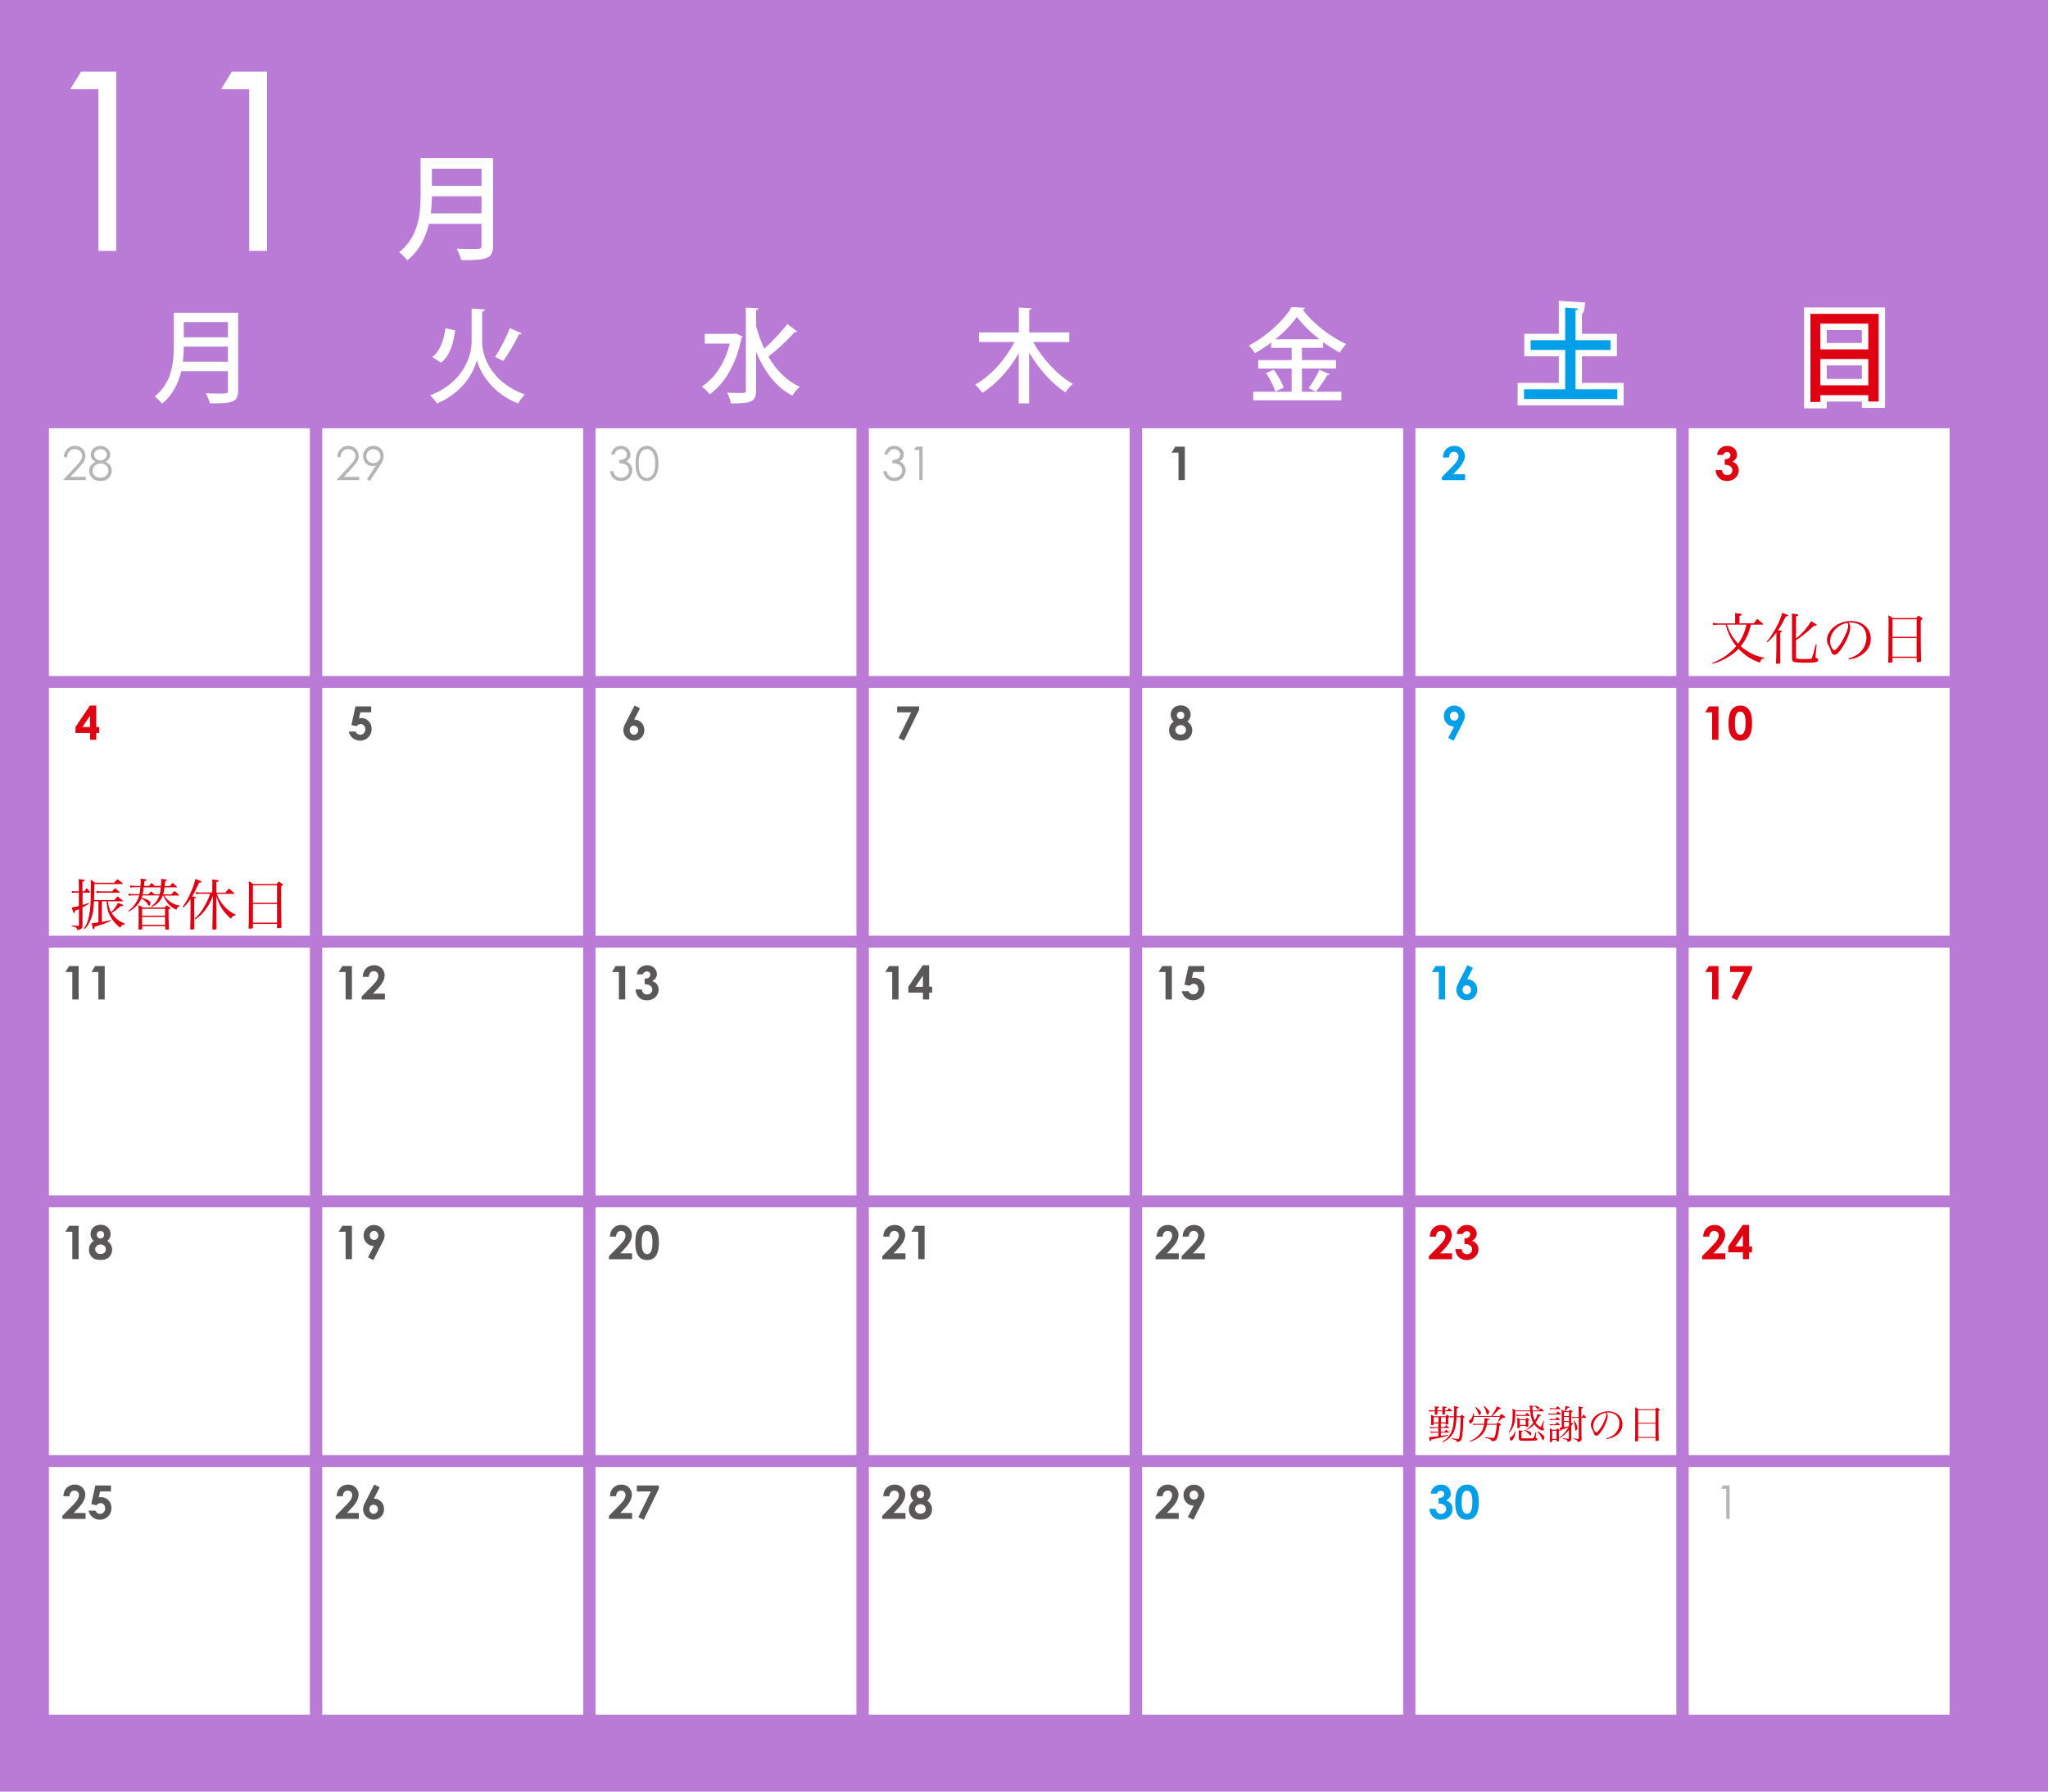 <?xml version="1.0" encoding="UTF-8"?>
<svg xmlns="http://www.w3.org/2000/svg" viewBox="0 0 320 280">
  <defs>
    <style>
      .cls-1, .cls-2 {
        stroke: #fff;
        stroke-miterlimit: 10;
        stroke-width: 2px;
      }

      .cls-1, .cls-3 {
        fill: #009fe8;
      }

      .cls-4 {
        fill: #b4b4b5;
      }

      .cls-4, .cls-5, .cls-6, .cls-3, .cls-7, .cls-8 {
        stroke-width: 0px;
      }

      .cls-5, .cls-2 {
        fill: #df0011;
      }

      .cls-6 {
        fill: #b97bd5;
      }

      .cls-7 {
        fill: #595757;
      }

      .cls-8 {
        fill: #fff;
      }
    </style>
  </defs>
  <g id="_背景" data-name="背景">
    <rect class="cls-6" width="320" height="280"/>
  </g>
  <g id="_202411" data-name="202411">
    <rect class="cls-8" x="7.64" y="229.27" width="40.78" height="38.72"/>
    <rect class="cls-8" x="50.35" y="229.27" width="40.78" height="38.72"/>
    <rect class="cls-8" x="263.86" y="66.93" width="40.77" height="38.72"/>
    <rect class="cls-8" x="263.86" y="107.51" width="40.77" height="38.73"/>
    <rect class="cls-8" x="263.86" y="148.1" width="40.77" height="38.72"/>
    <rect class="cls-8" x="263.86" y="188.69" width="40.77" height="38.72"/>
    <rect class="cls-8" x="263.86" y="229.27" width="40.77" height="38.72"/>
    <rect class="cls-8" x="221.16" y="66.93" width="40.77" height="38.72"/>
    <rect class="cls-8" x="221.16" y="107.51" width="40.77" height="38.73"/>
    <rect class="cls-8" x="221.16" y="148.1" width="40.77" height="38.72"/>
    <rect class="cls-8" x="221.16" y="188.69" width="40.77" height="38.72"/>
    <rect class="cls-8" x="221.16" y="229.27" width="40.77" height="38.72"/>
    <rect class="cls-8" x="178.46" y="66.93" width="40.78" height="38.72"/>
    <rect class="cls-8" x="178.46" y="107.51" width="40.78" height="38.73"/>
    <rect class="cls-8" x="178.46" y="148.1" width="40.78" height="38.72"/>
    <rect class="cls-8" x="178.46" y="188.69" width="40.78" height="38.72"/>
    <rect class="cls-8" x="178.46" y="229.27" width="40.78" height="38.72"/>
    <rect class="cls-8" x="135.75" y="66.93" width="40.77" height="38.72"/>
    <rect class="cls-8" x="135.75" y="107.51" width="40.77" height="38.73"/>
    <rect class="cls-8" x="135.75" y="148.1" width="40.77" height="38.72"/>
    <rect class="cls-8" x="135.75" y="188.69" width="40.77" height="38.72"/>
    <rect class="cls-8" x="135.75" y="229.27" width="40.77" height="38.72"/>
    <rect class="cls-8" x="93.05" y="66.93" width="40.77" height="38.72"/>
    <rect class="cls-8" x="50.35" y="66.93" width="40.77" height="38.72"/>
    <rect class="cls-8" x="7.64" y="66.93" width="40.78" height="38.72"/>
    <rect class="cls-8" x="93.05" y="107.51" width="40.77" height="38.73"/>
    <rect class="cls-8" x="93.05" y="148.1" width="40.77" height="38.72"/>
    <rect class="cls-8" x="93.05" y="188.69" width="40.77" height="38.72"/>
    <rect class="cls-8" x="93.05" y="229.27" width="40.77" height="38.72"/>
    <rect class="cls-8" x="50.35" y="107.51" width="40.77" height="38.73"/>
    <rect class="cls-8" x="50.35" y="148.1" width="40.77" height="38.72"/>
    <rect class="cls-8" x="50.35" y="188.69" width="40.77" height="38.72"/>
    <rect class="cls-8" x="7.64" y="107.51" width="40.78" height="38.73"/>
    <rect class="cls-8" x="7.64" y="148.1" width="40.78" height="38.72"/>
    <rect class="cls-8" x="7.64" y="188.69" width="40.78" height="38.72"/>
    <g>
      <path class="cls-4" d="M10.48,71.45h-.5c.01-.51.19-.94.52-1.27.33-.33.74-.5,1.22-.5s.87.16,1.17.47c.3.31.45.68.45,1.1,0,.3-.07.57-.21.83-.14.26-.42.61-.83,1.05l-1.3,1.4h2.41v.5h-3.55l2-2.16c.4-.43.67-.75.79-.96.12-.21.18-.43.18-.66,0-.29-.11-.55-.33-.76-.22-.21-.49-.32-.8-.32-.33,0-.61.11-.83.33-.22.22-.35.54-.38.94Z"/>
      <path class="cls-4" d="M16.47,72.17c.35.17.61.37.76.6.15.22.23.48.23.77,0,.4-.13.76-.39,1.07-.32.38-.78.56-1.38.56s-1.02-.16-1.31-.5c-.3-.33-.45-.69-.45-1.09,0-.29.08-.55.23-.79.16-.23.42-.44.78-.62-.26-.13-.45-.3-.58-.49-.13-.2-.19-.41-.19-.63s.07-.45.2-.66c.14-.22.32-.39.56-.51.24-.12.5-.19.78-.19s.52.06.76.19c.23.13.41.3.54.51.13.21.2.44.2.68s-.06.45-.19.63c-.12.18-.31.34-.56.48ZM15.71,72.43c-.36,0-.66.12-.9.35-.24.23-.36.5-.36.81,0,.19.05.37.16.54s.25.3.44.39c.19.09.4.14.65.14.38,0,.68-.11.91-.34s.34-.49.34-.79-.12-.55-.36-.78c-.24-.23-.52-.34-.86-.34ZM15.69,70.19c-.29,0-.52.08-.71.25-.19.17-.28.37-.28.61s.1.44.3.63c.2.19.44.28.71.28.17,0,.34-.04.49-.13.15-.08.27-.2.36-.35.09-.15.13-.3.13-.45,0-.21-.09-.4-.26-.58-.17-.18-.42-.27-.74-.27Z"/>
    </g>
    <g>
      <path class="cls-4" d="M53.19,71.45h-.5c.01-.51.19-.94.52-1.27.33-.33.74-.5,1.22-.5s.87.16,1.17.47c.3.31.45.68.45,1.1,0,.3-.07.57-.21.83-.14.26-.42.61-.83,1.05l-1.3,1.4h2.41v.5h-3.55l2-2.16c.4-.43.67-.75.79-.96.12-.21.18-.43.18-.66,0-.29-.11-.55-.33-.76-.22-.21-.49-.32-.8-.32-.33,0-.61.11-.83.33-.22.22-.35.54-.38.94Z"/>
      <path class="cls-4" d="M57.77,75.17l-.43-.28,1.41-2.14c-.19.06-.37.09-.53.09-.42,0-.77-.15-1.06-.45-.29-.3-.43-.67-.43-1.11,0-.3.07-.57.21-.81.14-.24.34-.43.59-.58.26-.14.53-.22.83-.22s.56.07.8.21c.25.14.44.33.58.59.14.25.21.52.21.8,0,.22-.04.44-.13.68-.09.24-.24.52-.46.85l-1.58,2.36ZM58.34,72.39c.31,0,.57-.11.78-.32.21-.21.32-.47.32-.78s-.11-.56-.32-.78c-.21-.21-.47-.32-.78-.32s-.56.11-.78.32c-.21.21-.32.47-.32.78s.11.56.32.78c.21.21.47.32.78.32Z"/>
    </g>
    <g>
      <path class="cls-4" d="M96.01,71.02h-.53c.1-.43.28-.76.56-.99.27-.23.6-.35.97-.35.27,0,.53.06.76.19.24.12.42.29.55.5.13.21.19.43.19.66,0,.45-.22.81-.67,1.07.25.1.46.25.62.45.23.28.34.59.34.93,0,.3-.08.58-.23.85-.16.27-.37.48-.64.62-.27.15-.57.22-.91.22-.45,0-.82-.13-1.13-.39-.3-.26-.5-.64-.59-1.14h.51c.09.34.22.58.39.73.22.19.49.29.82.29.38,0,.68-.11.91-.34.23-.23.34-.49.34-.8,0-.2-.06-.39-.17-.57-.11-.18-.27-.31-.46-.4-.19-.09-.49-.15-.9-.17v-.48c.24,0,.46-.04.65-.13.2-.08.34-.19.43-.32.09-.13.13-.27.13-.43,0-.23-.09-.42-.27-.59-.18-.17-.41-.25-.69-.25-.22,0-.42.06-.58.19-.16.13-.3.34-.42.64Z"/>
      <path class="cls-4" d="M99.31,72.43c0-.69.07-1.22.22-1.6.15-.38.36-.66.63-.86.27-.19.57-.29.91-.29s.65.1.92.29.49.49.65.88c.16.39.24.91.24,1.57s-.08,1.18-.24,1.57c-.16.39-.37.68-.65.88-.28.2-.58.3-.92.3s-.63-.1-.9-.29c-.27-.19-.48-.48-.63-.86-.15-.38-.23-.91-.23-1.6ZM99.8,72.44c0,.59.05,1.04.16,1.34.1.3.26.53.47.69.21.16.42.23.65.23s.45-.08.65-.23c.2-.15.35-.38.46-.69.13-.37.19-.82.19-1.34s-.06-.96-.17-1.29c-.12-.33-.28-.58-.48-.74s-.42-.23-.65-.23-.45.08-.65.23c-.2.16-.36.38-.47.69-.11.3-.16.75-.16,1.34Z"/>
    </g>
    <g>
      <path class="cls-4" d="M138.71,71.02h-.53c.1-.43.28-.76.56-.99.27-.23.6-.35.97-.35.27,0,.53.06.76.19.24.12.42.29.55.5.13.21.19.43.19.66,0,.45-.22.81-.67,1.07.25.1.46.25.62.45.23.28.34.59.34.93,0,.3-.08.58-.23.85-.16.27-.37.48-.64.62-.27.15-.57.22-.91.22-.45,0-.82-.13-1.13-.39-.3-.26-.5-.64-.59-1.14h.51c.09.34.22.58.39.73.22.19.49.29.82.29.38,0,.68-.11.91-.34.23-.23.34-.49.34-.8,0-.2-.06-.39-.17-.57-.11-.18-.27-.31-.46-.4-.19-.09-.49-.15-.9-.17v-.48c.24,0,.46-.04.65-.13.2-.08.34-.19.43-.32.09-.13.13-.27.13-.43,0-.23-.09-.42-.27-.59-.18-.17-.41-.25-.69-.25-.22,0-.42.06-.58.19-.16.13-.3.34-.42.64Z"/>
      <path class="cls-4" d="M143.13,69.81h1.03v5.22h-.52v-4.71h-.82l.31-.51Z"/>
    </g>
    <path class="cls-7" d="M183.64,69.81h1.49v5.22h-.99v-4.29h-1.08l.58-.93Z"/>
    <path class="cls-3" d="M226.42,71.5h-.97c.03-.56.2-1.01.53-1.33.33-.32.75-.49,1.26-.49.32,0,.6.07.84.2.24.13.44.33.58.58.15.25.22.51.22.77,0,.31-.09.64-.26,1-.18.36-.5.78-.97,1.27l-.59.62h1.86v.92h-3.62v-.48l1.62-1.65c.39-.39.65-.71.78-.95.13-.24.19-.46.19-.65s-.07-.37-.2-.5c-.13-.13-.31-.2-.52-.2s-.39.08-.53.24c-.14.16-.22.37-.23.65Z"/>
    <path class="cls-5" d="M269.24,71.1h-.96c.05-.39.19-.7.42-.93.32-.33.71-.49,1.2-.49.43,0,.79.14,1.08.41.29.27.43.6.43.97,0,.23-.06.44-.19.63-.13.19-.31.35-.55.47.32.09.56.26.74.5.18.24.27.51.27.83,0,.47-.17.87-.52,1.19-.35.33-.79.49-1.32.49-.51,0-.92-.15-1.24-.46-.32-.31-.5-.72-.53-1.25h.98c.04.27.14.47.28.6.14.13.33.2.55.2s.42-.07.58-.22c.15-.15.23-.33.23-.55,0-.24-.1-.44-.31-.6-.21-.16-.5-.25-.89-.25v-.85c.24-.02.42-.06.53-.11.12-.06.21-.13.27-.23.07-.1.1-.2.1-.31,0-.14-.05-.26-.15-.35-.1-.09-.23-.14-.39-.14-.14,0-.27.04-.39.13-.12.09-.2.2-.24.33Z"/>
    <path class="cls-5" d="M14.05,110.27h.99v3.36h.46v.92h-.46v1.07h-.97v-1.07h-2.28v-.92l2.26-3.36ZM14.06,113.63v-1.75l-1.19,1.75h1.19Z"/>
    <path class="cls-7" d="M55.55,110.4h2.45v.92h-1.7l-.21.95c.06-.02.12-.03.17-.04.06,0,.11-.01.16-.01.47,0,.87.16,1.18.48.31.32.47.74.47,1.24s-.17.94-.52,1.29c-.35.35-.77.52-1.27.52-.44,0-.83-.13-1.15-.38-.32-.25-.53-.6-.63-1.04h1.04c.08.16.19.29.32.37.13.08.28.13.43.13.22,0,.41-.08.56-.24.15-.16.23-.36.23-.61s-.07-.44-.21-.59c-.14-.16-.32-.23-.52-.23-.11,0-.22.03-.32.08-.11.05-.21.14-.31.25l-.81-.18.63-2.9Z"/>
    <path class="cls-7" d="M99.15,110.27l.85.42-.91,1.77c.44,0,.82.16,1.13.48.31.32.46.71.46,1.18s-.16.84-.48,1.16c-.32.32-.7.47-1.15.47-.47,0-.86-.16-1.18-.49-.31-.33-.47-.7-.47-1.13,0-.16.02-.32.07-.49.05-.16.16-.41.34-.75l1.34-2.63ZM99.03,113.41c-.18,0-.34.07-.46.2-.13.13-.19.3-.19.5s.07.37.2.51c.13.14.28.21.46.21.18,0,.34-.07.48-.2.13-.13.2-.31.2-.51s-.06-.37-.19-.5c-.13-.13-.29-.2-.48-.2Z"/>
    <path class="cls-7" d="M140.18,110.4h3.43v.52l-2.36,4.83-.84-.41,1.96-4.01h-2.19v-.93Z"/>
    <path class="cls-7" d="M185.55,112.79c.24.15.42.35.55.58.13.24.19.5.19.77,0,.3-.08.58-.23.83-.15.26-.35.45-.6.58-.25.13-.58.19-.97.19-.42,0-.76-.06-1-.19-.25-.12-.45-.31-.6-.57-.15-.25-.22-.54-.22-.85,0-.27.06-.52.18-.75.12-.23.3-.43.54-.61-.16-.16-.27-.33-.35-.51-.08-.18-.12-.37-.12-.57,0-.27.07-.52.2-.74.13-.22.32-.4.55-.52.24-.12.51-.19.82-.19s.57.06.8.19c.23.12.42.3.55.53.13.23.2.48.2.74,0,.19-.04.36-.11.52-.07.16-.2.34-.38.54ZM184.49,113.32c-.24,0-.44.07-.6.22-.16.15-.25.32-.25.52s.08.39.23.53c.15.15.36.22.61.22s.45-.07.61-.2c.15-.14.22-.31.22-.53s-.08-.4-.23-.54c-.16-.15-.35-.22-.58-.22ZM184.45,111.23c-.16,0-.3.05-.4.16-.11.11-.16.24-.16.41s.06.31.17.42c.11.11.25.17.41.17s.31-.06.41-.17c.11-.11.16-.25.16-.43s-.05-.3-.16-.41c-.11-.1-.25-.16-.43-.16Z"/>
    <path class="cls-3" d="M227.12,115.75l-.84-.42.92-1.78c-.44,0-.82-.16-1.13-.47-.31-.32-.47-.71-.47-1.18s.16-.84.48-1.16c.32-.32.7-.47,1.15-.47s.86.16,1.18.49c.31.33.47.7.47,1.13,0,.16-.02.32-.07.48-.05.16-.16.41-.33.75l-1.34,2.63ZM227.24,112.62c.18,0,.34-.07.46-.2.13-.13.19-.3.19-.5s-.07-.37-.2-.51c-.13-.14-.29-.21-.46-.21-.18,0-.34.07-.48.2-.13.14-.2.31-.2.51s.06.37.19.5c.13.13.29.2.49.2Z"/>
    <g>
      <path class="cls-5" d="M267.02,110.4h1.49v5.22h-.99v-4.29h-1.08l.58-.93Z"/>
      <path class="cls-5" d="M271.91,110.27c.38,0,.71.09.99.28.28.19.49.47.64.86.15.38.22.92.22,1.61s-.08,1.23-.23,1.62c-.15.39-.36.67-.62.85-.26.18-.58.27-.98.27s-.72-.09-.99-.27c-.27-.18-.48-.46-.63-.83-.15-.37-.23-.9-.23-1.59,0-.96.15-1.65.44-2.08.33-.47.79-.71,1.37-.71ZM271.93,111.21c-.17,0-.32.05-.45.16-.13.11-.23.29-.3.56-.07.26-.1.65-.1,1.15,0,.66.08,1.12.23,1.37.16.25.36.38.61.38s.43-.12.57-.36c.17-.29.26-.77.26-1.45s-.08-1.16-.23-1.42c-.16-.26-.36-.39-.6-.39Z"/>
    </g>
    <g>
      <path class="cls-7" d="M10.8,150.98h1.49v5.22h-.99v-4.29h-1.08l.58-.93Z"/>
      <path class="cls-7" d="M14.87,150.98h1.49v5.22h-.99v-4.29h-1.08l.58-.93Z"/>
    </g>
    <g>
      <path class="cls-7" d="M53.5,150.98h1.49v5.22h-.99v-4.29h-1.08l.58-.93Z"/>
      <path class="cls-7" d="M57.64,152.67h-.97c.03-.56.2-1.01.53-1.33.33-.32.75-.49,1.26-.49.32,0,.6.07.84.2.24.13.44.33.58.58.15.25.22.51.22.77,0,.31-.09.64-.26,1-.18.36-.5.78-.97,1.27l-.59.62h1.86v.92h-3.62v-.48l1.62-1.65c.39-.39.65-.71.78-.95.13-.24.19-.46.19-.65s-.07-.37-.2-.5c-.13-.13-.31-.2-.52-.2s-.39.08-.53.24c-.14.16-.22.37-.23.65Z"/>
    </g>
    <g>
      <path class="cls-7" d="M96.2,150.98h1.49v5.22h-.99v-4.29h-1.08l.58-.93Z"/>
      <path class="cls-7" d="M100.46,152.27h-.96c.05-.39.19-.7.42-.93.32-.33.72-.49,1.2-.49.43,0,.79.14,1.08.41.29.27.44.6.44.97,0,.23-.06.44-.19.63-.13.19-.31.35-.55.47.32.09.56.26.74.5.18.24.27.51.27.83,0,.47-.17.87-.52,1.19-.35.33-.79.49-1.32.49-.51,0-.92-.15-1.24-.46-.32-.31-.49-.72-.53-1.25h.98c.04.27.14.47.28.6.15.13.33.2.55.2s.42-.07.58-.22c.15-.15.23-.33.23-.55,0-.24-.1-.44-.31-.6-.21-.16-.5-.25-.89-.25v-.85c.24-.02.42-.06.53-.11.12-.06.21-.13.27-.23.06-.1.1-.2.1-.31,0-.14-.05-.26-.15-.35-.1-.09-.23-.14-.39-.14-.14,0-.27.04-.39.13-.12.09-.2.2-.24.33Z"/>
    </g>
    <g>
      <path class="cls-7" d="M138.91,150.98h1.49v5.22h-.99v-4.29h-1.08l.58-.93Z"/>
      <path class="cls-7" d="M144.19,150.85h.99v3.36h.46v.92h-.46v1.07h-.97v-1.07h-2.28v-.92l2.26-3.36ZM144.21,154.22v-1.75l-1.19,1.75h1.19Z"/>
    </g>
    <g>
      <path class="cls-7" d="M181.61,150.98h1.49v5.22h-.99v-4.29h-1.08l.58-.93Z"/>
      <path class="cls-7" d="M185.7,150.98h2.45v.92h-1.7l-.21.95c.06-.02.12-.03.17-.04.06,0,.11-.01.16-.01.47,0,.87.16,1.18.48.31.32.47.74.47,1.24s-.17.94-.52,1.29c-.35.35-.77.52-1.27.52-.45,0-.83-.13-1.15-.38-.32-.25-.53-.6-.63-1.04h1.04c.08.16.19.29.32.37.13.08.28.13.44.13.22,0,.41-.08.56-.24.15-.16.23-.36.23-.61s-.07-.44-.21-.59c-.14-.16-.32-.23-.52-.23-.11,0-.22.03-.32.08-.11.05-.21.14-.31.25l-.81-.18.63-2.9Z"/>
    </g>
    <g>
      <path class="cls-3" d="M224.31,150.98h1.49v5.22h-.99v-4.29h-1.08l.58-.93Z"/>
      <path class="cls-3" d="M229.3,150.85l.85.42-.91,1.77c.44,0,.82.16,1.13.48.31.32.46.71.46,1.18s-.16.84-.48,1.16c-.32.32-.7.47-1.15.47s-.86-.16-1.18-.49c-.31-.33-.47-.7-.47-1.13,0-.16.02-.32.07-.49.05-.16.16-.41.33-.75l1.34-2.63ZM229.17,153.99c-.18,0-.34.07-.46.2-.12.13-.19.3-.19.5s.07.37.2.51c.13.14.28.21.46.21s.34-.07.47-.2c.13-.13.2-.31.2-.51s-.06-.37-.19-.5c-.13-.13-.29-.2-.48-.2Z"/>
    </g>
    <g>
      <path class="cls-5" d="M267.02,150.98h1.49v5.22h-.99v-4.29h-1.08l.58-.93Z"/>
      <path class="cls-5" d="M270.33,150.98h3.43v.52l-2.36,4.83-.84-.41,1.96-4.01h-2.19v-.93Z"/>
    </g>
    <g>
      <path class="cls-7" d="M10.8,191.57h1.49v5.22h-.99v-4.29h-1.08l.58-.93Z"/>
      <path class="cls-7" d="M16.78,193.96c.24.15.42.35.55.58.13.24.19.5.19.77,0,.3-.08.58-.23.83-.15.26-.35.45-.6.58-.25.13-.58.19-.97.19-.42,0-.76-.06-1-.19-.25-.12-.45-.31-.6-.57-.15-.25-.22-.54-.22-.85,0-.27.06-.52.18-.75.12-.23.3-.43.54-.61-.16-.16-.27-.33-.35-.51-.08-.18-.12-.37-.12-.57,0-.27.07-.52.2-.74.13-.22.32-.4.55-.52.24-.12.51-.19.82-.19s.57.06.81.19c.23.12.41.3.55.53.13.23.2.48.2.74,0,.19-.03.36-.1.52-.07.16-.2.34-.38.54ZM15.72,194.49c-.24,0-.44.07-.6.22-.16.15-.25.32-.25.52s.08.39.23.53c.15.15.36.22.61.22s.45-.07.6-.2c.15-.14.23-.31.23-.53s-.08-.4-.23-.54c-.16-.15-.35-.22-.59-.22ZM15.68,192.4c-.16,0-.3.05-.4.16-.1.11-.16.24-.16.41s.06.31.17.42c.11.11.25.17.41.17s.31-.06.41-.17c.11-.11.16-.25.16-.43s-.05-.3-.16-.41c-.11-.1-.25-.16-.43-.16Z"/>
    </g>
    <g>
      <path class="cls-7" d="M53.5,191.57h1.49v5.22h-.99v-4.29h-1.08l.58-.93Z"/>
      <path class="cls-7" d="M58.34,196.93l-.84-.42.91-1.78c-.44,0-.82-.16-1.13-.47-.31-.32-.47-.71-.47-1.18s.16-.84.48-1.16c.32-.32.7-.47,1.15-.47s.86.16,1.18.49c.31.33.47.7.47,1.13,0,.16-.02.32-.07.48-.05.16-.16.41-.34.75l-1.34,2.63ZM58.46,193.79c.18,0,.34-.07.46-.2.13-.13.19-.3.19-.5s-.07-.37-.2-.51c-.13-.14-.28-.21-.46-.21-.18,0-.34.07-.48.2-.13.14-.2.31-.2.51s.06.37.19.5c.13.13.29.2.48.2Z"/>
    </g>
    <g>
      <path class="cls-7" d="M96.27,193.26h-.97c.03-.56.2-1.01.53-1.33.33-.32.75-.49,1.26-.49.32,0,.6.07.84.2.24.13.44.33.58.58.15.25.22.51.22.77,0,.31-.09.64-.26,1-.18.36-.5.78-.97,1.27l-.59.62h1.86v.92h-3.62v-.48l1.62-1.65c.39-.39.65-.71.78-.95.13-.24.19-.46.19-.65s-.07-.37-.2-.5c-.13-.13-.31-.2-.52-.2s-.39.08-.53.24c-.14.16-.22.37-.23.65Z"/>
      <path class="cls-7" d="M101.1,191.44c.38,0,.71.09.98.28.28.19.49.47.64.86.15.38.23.92.23,1.61s-.08,1.23-.23,1.62c-.15.39-.36.67-.62.85-.26.18-.58.27-.98.27s-.72-.09-.99-.27c-.27-.18-.48-.46-.63-.83-.15-.37-.23-.9-.23-1.59,0-.96.15-1.65.44-2.08.33-.47.79-.71,1.37-.71ZM101.12,192.39c-.17,0-.32.05-.45.16-.13.11-.23.29-.3.56-.07.26-.1.65-.1,1.15,0,.66.08,1.12.24,1.37.16.25.36.38.61.38s.43-.12.57-.36c.17-.29.26-.77.26-1.45s-.08-1.16-.23-1.42c-.15-.26-.35-.39-.6-.39Z"/>
    </g>
    <g>
      <path class="cls-7" d="M138.98,193.26h-.97c.03-.56.2-1.01.53-1.33.33-.32.75-.49,1.26-.49.32,0,.6.07.84.2.24.13.44.33.58.58.15.25.22.51.22.77,0,.31-.09.64-.26,1-.18.36-.5.78-.97,1.27l-.59.62h1.86v.92h-3.62v-.48l1.62-1.65c.39-.39.65-.71.78-.95.13-.24.19-.46.19-.65s-.07-.37-.2-.5c-.13-.13-.31-.2-.52-.2s-.39.08-.53.24c-.14.16-.22.37-.23.65Z"/>
      <path class="cls-7" d="M142.98,191.57h1.49v5.22h-.99v-4.29h-1.08l.58-.93Z"/>
    </g>
    <g>
      <path class="cls-7" d="M181.68,193.26h-.97c.03-.56.2-1.01.53-1.33.33-.32.75-.49,1.26-.49.32,0,.6.07.84.2.24.13.44.33.58.58.15.25.22.51.22.77,0,.31-.09.64-.26,1-.18.36-.5.78-.97,1.27l-.59.62h1.86v.92h-3.62v-.48l1.62-1.65c.39-.39.65-.71.78-.95s.19-.46.19-.65-.07-.37-.2-.5c-.13-.13-.31-.2-.52-.2s-.39.08-.53.24c-.14.16-.22.37-.23.65Z"/>
      <path class="cls-7" d="M185.75,193.26h-.97c.03-.56.2-1.01.53-1.33.33-.32.75-.49,1.26-.49.32,0,.6.07.84.2.24.13.44.33.58.58.15.25.22.51.22.77,0,.31-.09.64-.26,1-.18.36-.5.78-.97,1.27l-.59.62h1.86v.92h-3.62v-.48l1.62-1.65c.39-.39.65-.71.78-.95.13-.24.19-.46.19-.65s-.07-.37-.2-.5c-.13-.13-.31-.2-.52-.2s-.39.08-.53.24c-.14.16-.22.37-.23.65Z"/>
    </g>
    <g>
      <path class="cls-5" d="M224.38,193.26h-.97c.03-.56.2-1.01.53-1.33.33-.32.75-.49,1.26-.49.32,0,.6.07.84.2.24.13.44.33.58.58.14.25.22.51.22.77,0,.31-.09.64-.26,1-.18.36-.5.78-.97,1.27l-.59.62h1.86v.92h-3.62v-.48l1.62-1.65c.39-.39.65-.71.78-.95.13-.24.19-.46.19-.65s-.07-.37-.2-.5c-.13-.13-.31-.2-.52-.2s-.39.08-.53.24c-.14.16-.22.37-.23.65Z"/>
      <path class="cls-5" d="M228.57,192.86h-.96c.05-.39.19-.7.42-.93.32-.33.71-.49,1.2-.49.43,0,.79.14,1.08.41.29.27.43.6.43.97,0,.23-.06.44-.19.63-.13.19-.31.35-.55.47.32.09.56.26.74.5.18.24.27.51.27.83,0,.47-.17.87-.52,1.19-.35.33-.79.49-1.32.49-.51,0-.92-.15-1.24-.46-.32-.31-.5-.72-.53-1.25h.98c.04.27.14.47.28.6.14.13.33.2.55.2s.42-.07.58-.22c.15-.15.23-.33.23-.55,0-.24-.1-.44-.31-.6-.21-.16-.5-.25-.89-.25v-.85c.24-.02.42-.06.53-.11.12-.06.21-.13.27-.23.07-.1.1-.2.1-.31,0-.14-.05-.26-.15-.35-.1-.09-.23-.14-.39-.14-.14,0-.27.04-.39.13-.12.09-.2.2-.24.34Z"/>
    </g>
    <g>
      <path class="cls-5" d="M267.09,193.26h-.97c.03-.56.2-1.01.53-1.33.33-.32.75-.49,1.26-.49.32,0,.6.07.84.2.24.13.44.33.58.58.15.25.22.51.22.77,0,.31-.09.64-.27,1-.18.36-.5.78-.97,1.27l-.59.62h1.86v.92h-3.62v-.48l1.62-1.65c.39-.39.65-.71.78-.95.13-.24.19-.46.19-.65s-.07-.37-.2-.5c-.13-.13-.31-.2-.52-.2s-.39.08-.53.24c-.14.16-.22.37-.23.65Z"/>
      <path class="cls-5" d="M272.3,191.44h.99v3.36h.46v.92h-.46v1.07h-.97v-1.07h-2.28v-.92l2.26-3.36ZM272.32,194.8v-1.75l-1.19,1.75h1.19Z"/>
    </g>
    <g>
      <path class="cls-7" d="M53.57,233.84h-.97c.03-.56.2-1.01.53-1.33.33-.32.75-.49,1.26-.49.32,0,.6.07.84.2.24.13.44.33.58.58.15.25.22.51.22.77,0,.31-.09.64-.26,1-.18.36-.5.78-.97,1.27l-.59.62h1.86v.92h-3.62v-.48l1.62-1.65c.39-.39.65-.71.78-.95.13-.24.19-.46.19-.65s-.07-.37-.2-.5c-.13-.13-.31-.2-.52-.2s-.39.08-.53.24c-.14.16-.22.37-.23.65Z"/>
      <path class="cls-7" d="M58.48,232.02l.85.42-.91,1.77c.44,0,.82.16,1.13.48.31.32.46.71.46,1.18s-.16.84-.48,1.16c-.32.32-.7.47-1.15.47-.47,0-.86-.16-1.18-.49-.31-.33-.47-.7-.47-1.13,0-.16.02-.32.07-.49.05-.16.16-.41.34-.75l1.34-2.63ZM58.36,235.16c-.18,0-.34.07-.46.2-.13.13-.19.3-.19.5s.07.37.2.51c.13.14.28.21.46.21.18,0,.34-.07.48-.2.13-.13.2-.31.2-.51s-.06-.37-.19-.5c-.13-.13-.29-.2-.48-.2Z"/>
    </g>
    <g>
      <path class="cls-7" d="M96.27,233.84h-.97c.03-.56.2-1.01.53-1.33.33-.32.75-.49,1.26-.49.32,0,.6.07.84.2.24.13.44.33.58.58.15.25.22.51.22.77,0,.31-.09.64-.26,1-.18.36-.5.78-.97,1.27l-.59.62h1.86v.92h-3.62v-.48l1.62-1.65c.39-.39.65-.71.78-.95.13-.24.19-.46.19-.65s-.07-.37-.2-.5c-.13-.13-.31-.2-.52-.2s-.39.08-.53.24c-.14.16-.22.37-.23.65Z"/>
      <path class="cls-7" d="M99.51,232.16h3.43v.52l-2.36,4.83-.84-.41,1.96-4.01h-2.19v-.93Z"/>
    </g>
    <g>
      <path class="cls-7" d="M138.98,233.84h-.97c.03-.56.2-1.01.53-1.33.33-.32.75-.49,1.26-.49.32,0,.6.07.84.2.24.13.44.33.58.58.15.25.22.51.22.77,0,.31-.09.64-.26,1-.18.36-.5.78-.97,1.27l-.59.62h1.86v.92h-3.62v-.48l1.62-1.65c.39-.39.65-.71.78-.95.13-.24.19-.46.19-.65s-.07-.37-.2-.5c-.13-.13-.31-.2-.52-.2s-.39.08-.53.24c-.14.16-.22.37-.23.65Z"/>
      <path class="cls-7" d="M144.89,234.55c.24.15.42.35.55.58.13.24.19.5.19.77,0,.3-.08.58-.23.83-.15.26-.35.45-.6.58-.25.13-.58.19-.97.19-.42,0-.76-.06-1-.19-.25-.12-.45-.31-.6-.57-.15-.25-.22-.54-.22-.85,0-.27.06-.52.18-.75.12-.23.3-.43.54-.61-.16-.16-.27-.33-.35-.51-.08-.18-.12-.37-.12-.57,0-.27.07-.52.2-.74.13-.22.32-.4.55-.52.24-.12.51-.19.82-.19s.57.06.81.19c.23.12.42.3.55.53.13.23.2.48.2.74,0,.19-.03.36-.1.52-.07.16-.2.34-.38.54ZM143.83,235.08c-.24,0-.44.07-.6.22-.16.15-.25.32-.25.52s.08.39.23.53c.15.15.36.22.61.22s.45-.07.6-.2c.15-.14.23-.31.23-.53s-.08-.4-.23-.54c-.16-.15-.35-.22-.59-.22ZM143.79,232.98c-.16,0-.3.05-.4.16-.1.11-.16.24-.16.41s.06.31.17.42c.11.11.25.17.41.17s.31-.06.41-.17c.11-.11.16-.25.16-.43s-.05-.3-.16-.41c-.11-.1-.25-.16-.43-.16Z"/>
    </g>
    <g>
      <path class="cls-3" d="M224.5,233.44h-.95c.05-.39.19-.7.42-.93.32-.33.72-.49,1.2-.49.43,0,.79.14,1.08.41.29.27.44.6.44.97,0,.23-.06.44-.19.63-.13.19-.31.35-.55.47.32.09.56.26.74.5.18.24.27.51.27.83,0,.47-.17.87-.52,1.19-.35.33-.79.49-1.32.49s-.92-.15-1.24-.46c-.32-.31-.49-.72-.53-1.25h.98c.04.27.14.47.28.6.15.13.33.2.55.2s.42-.07.58-.22c.15-.15.23-.33.23-.55,0-.24-.1-.44-.31-.6-.21-.16-.5-.25-.89-.25v-.85c.24-.02.42-.06.53-.11.12-.06.21-.13.27-.23.07-.1.1-.2.1-.31,0-.14-.05-.26-.15-.35-.1-.09-.23-.14-.39-.14-.14,0-.27.04-.39.13-.12.09-.2.2-.24.33Z"/>
      <path class="cls-3" d="M229.21,232.02c.38,0,.71.09.99.28.28.19.49.47.64.86.15.38.22.92.22,1.61s-.08,1.23-.23,1.62c-.15.39-.36.67-.62.85-.26.18-.58.27-.98.27s-.72-.09-.99-.27c-.27-.18-.48-.46-.63-.83-.15-.37-.23-.9-.23-1.59,0-.96.15-1.65.44-2.08.33-.47.79-.71,1.37-.71ZM229.23,232.97c-.17,0-.32.05-.45.16-.13.11-.23.29-.3.56-.07.26-.1.65-.1,1.15,0,.66.08,1.12.24,1.37.16.25.36.38.61.38s.43-.12.57-.36c.17-.29.26-.77.26-1.45s-.08-1.16-.23-1.42c-.16-.26-.35-.39-.6-.39Z"/>
    </g>
    <path class="cls-4" d="M269.22,232.16h1.03v5.22h-.52v-4.71h-.82l.31-.51Z"/>
    <g>
      <path class="cls-7" d="M10.87,233.84h-.97c.03-.56.2-1.01.53-1.33.33-.32.75-.49,1.26-.49.32,0,.6.07.84.2.24.13.44.33.58.58.15.25.22.51.22.77,0,.31-.09.64-.26,1-.18.36-.5.78-.97,1.27l-.59.62h1.86v.92h-3.62v-.48l1.62-1.65c.39-.39.65-.71.78-.95.13-.24.19-.46.19-.65s-.07-.37-.2-.5c-.13-.13-.31-.2-.52-.2s-.39.08-.53.24c-.14.16-.22.37-.23.65Z"/>
      <path class="cls-7" d="M14.89,232.16h2.45v.92h-1.7l-.21.95c.06-.02.12-.03.17-.04.06,0,.11-.01.16-.01.47,0,.87.16,1.18.48.31.32.47.74.47,1.24s-.17.94-.52,1.29c-.35.35-.77.52-1.27.52-.44,0-.83-.13-1.15-.38-.32-.25-.53-.6-.63-1.04h1.04c.08.16.19.29.32.37.13.08.28.13.44.13.22,0,.41-.08.56-.24.15-.16.23-.36.23-.61s-.07-.44-.21-.59c-.14-.16-.32-.23-.52-.23-.11,0-.22.03-.32.08-.11.05-.21.14-.31.25l-.81-.18.63-2.9Z"/>
    </g>
    <g>
      <path class="cls-7" d="M181.68,233.84h-.97c.03-.56.2-1.01.53-1.33.33-.32.75-.49,1.26-.49.32,0,.6.07.84.2.24.13.44.33.58.58.15.25.22.51.22.77,0,.31-.09.64-.26,1-.18.36-.5.78-.97,1.27l-.59.62h1.86v.92h-3.62v-.48l1.62-1.65c.39-.39.65-.71.78-.95.13-.24.19-.46.19-.65s-.07-.37-.2-.5c-.13-.13-.31-.2-.52-.2s-.39.08-.53.24c-.14.16-.22.37-.23.65Z"/>
      <path class="cls-7" d="M186.45,237.51l-.84-.42.91-1.78c-.44,0-.82-.16-1.13-.47-.31-.32-.47-.71-.47-1.18s.16-.84.48-1.16c.32-.32.7-.47,1.15-.47s.86.16,1.18.49c.31.33.47.7.47,1.13,0,.16-.02.32-.07.48-.05.16-.16.41-.33.75l-1.34,2.63ZM186.57,234.37c.18,0,.34-.07.46-.2.13-.13.19-.3.19-.5s-.07-.37-.2-.51c-.13-.14-.29-.21-.46-.21-.18,0-.34.07-.48.2-.13.14-.2.31-.2.51s.06.37.19.5c.13.13.29.2.49.2Z"/>
    </g>
    <g>
      <path class="cls-5" d="M273.58,97.62c-.18.76-.3,1.13-.54,1.68-.29.62-.62,1.17-1.05,1.7.56.49,1.11.85,1.78,1.18.68.33,1.13.47,1.9.6v.09c-.42.1-.56.23-.68.69-.83-.29-1.3-.52-1.95-.96-.53-.37-.97-.75-1.39-1.2-.4.42-.78.73-1.29,1.07-.91.61-1.67.96-2.78,1.27l-.03-.14c1.08-.41,1.89-.89,2.75-1.62.37-.31.67-.61.99-.99-.57-.69-1.02-1.48-1.33-2.33-.13-.36-.17-.46-.3-1.03h-1.2c-.27,0-.45.02-.77.06l-.07-.36c.29.06.63.1.83.1h2.67v-.99c0-.23,0-.36-.02-.63,1.01.13,1.08.15,1.08.24,0,.07-.08.11-.39.23v1.14h2.22l.57-.69c.38.31.5.41.87.74.04.04.05.07.05.1,0,.03-.03.05-.06.05h-1.84ZM269.84,97.62c.38,1.19.91,2.1,1.75,2.98.59-.82,1.07-1.92,1.29-2.98h-3.04Z"/>
      <path class="cls-5" d="M276.05,100.26c.37-.4.57-.66.9-1.21.79-1.24,1.29-2.35,1.51-3.27.73.24.95.33.95.4,0,.08-.09.12-.41.2-.41.9-.74,1.49-1.19,2.11.07,0,.11.02.15.02.35.05.49.1.49.17,0,.05-.12.13-.29.19v4.08s.02.59.02.59c-.02.1-.04.13-.11.16-.04.02-.25.04-.37.04-.13,0-.2-.04-.2-.13v-.04c.03-.5.06-1.94.06-2.23v-2.47c-.52.67-.88,1.06-1.4,1.51l-.1-.11ZM280.61,99.8c.89-.68,1.88-1.81,2.36-2.72.67.37.9.53.9.6,0,.08-.09.1-.29.1h-.13c-.94.86-1.05.96-1.56,1.37-.62.49-.97.73-1.26.9v2.66c0,.14.02.18.08.21.09.04.5.08.95.08.17,0,.95-.02,1.1-.02.28-.02.3-.04.38-.24.1-.24.3-.94.57-2.04h.14l-.17,1.9s0,.07,0,.1c0,.1.04.13.26.2.11.04.16.11.16.23,0,.33-.43.44-1.7.44-1.14,0-1.82-.04-2.02-.1-.29-.08-.37-.23-.38-.6v-6.29c0-.24,0-.39-.02-.7.96.14,1.01.15,1.01.24,0,.07-.09.13-.36.23v3.46Z"/>
      <path class="cls-5" d="M288.81,102.92c.94-.28,1.54-.63,2.04-1.21.51-.58.78-1.3.78-2.1,0-.84-.34-1.51-.98-1.92-.38-.25-.96-.4-1.51-.4-.1,0-.17,0-.3.02.21.3.27.47.27.72,0,.68-.49,1.95-1.15,3.01-.55.87-.97,1.3-1.3,1.3-.15,0-.29-.07-.38-.18-.08-.1-.1-.14-.24-.56-.08-.23-.13-.33-.38-.82-.14-.28-.2-.51-.2-.79,0-.55.29-1.19.78-1.72.7-.75,1.85-1.22,2.99-1.22.88,0,1.69.29,2.24.8.56.51.84,1.2.84,2.04,0,1.09-.63,2.05-1.73,2.64-.5.27-.96.41-1.7.54l-.06-.15ZM285.95,100.22c0,.42.13.84.35,1.15.12.16.23.25.33.25.19,0,.61-.47,1.04-1.15.64-1.03,1.11-2.15,1.11-2.69,0-.13-.03-.22-.12-.44-1.51.27-2.7,1.53-2.7,2.87Z"/>
      <path class="cls-5" d="M295.09,97.59c0-.64,0-.86-.03-1.44.3.17.4.24.7.44h3.64c.16-.17.2-.23.36-.39.24.16.32.22.56.39.07.05.09.09.09.11,0,.05-.08.12-.29.24v2.76c0,.67,0,1.87.05,3.6v.03s-.03.08-.07.1c-.05.03-.31.06-.47.06-.12,0-.15,0-.15-.06v-.61h-3.77v.59s0,.06-.03.08c-.05.04-.29.08-.52.08-.1,0-.12-.03-.13-.11.04-.78.04-.91.04-2.76l.02-3.11ZM299.48,96.79h-3.77v2.73h3.77v-2.73ZM295.7,99.72v2.9h3.77v-2.9h-3.77Z"/>
    </g>
    <g>
      <path class="cls-5" d="M13.17,139.31c.17-.23.22-.29.39-.51.23.26.3.34.51.6,0,.03.02.05.02.06,0,.03-.03.05-.08.05h-1.11v1.93c.54-.16.65-.2.99-.35l.04.1c-.4.28-.56.38-1.04.63v1.39c0,.4,0,.43,0,1.47,0,.27-.05.37-.24.49-.13.09-.28.13-.58.19-.1-.43-.15-.45-.86-.57v-.12c.48,0,.69.02.87.02h.17c.07,0,.08-.02.08-.09v-2.52c-.33.14-.36.15-.61.25-.03.27-.07.38-.16.38-.07,0-.08-.02-.36-.89.3-.04.71-.12,1.12-.22v-2.1h-.57c-.22,0-.29,0-.49.03l-.06-.29c.23.04.37.06.55.06h.57v-.99c0-.32-.02-.62-.04-.92.85.09.96.11.96.21,0,.06-.04.09-.36.21v1.5h.27ZM14.68,140.86c-.05,1.03-.12,1.59-.25,2.1-.14.57-.41,1.18-.72,1.65-.13.2-.24.32-.5.58l-.1-.09c.39-.6.57-.97.71-1.56.22-.83.33-1.84.35-3.12,0-.14.02-2.11.02-2.37,0-.17,0-.3-.02-.57.3.17.39.24.67.48h2.97c.24-.26.32-.33.57-.56.34.27.44.36.79.65.02.02.03.04.03.06,0,.03-.03.05-.09.05h-4.36l-.05,2.5h3.16l.52-.57c.35.28.45.37.79.66.02.02.03.04.03.06,0,.03-.03.05-.07.05h-2.27c.1.79.22,1.21.5,1.71.22-.2.4-.42.67-.8.25-.33.3-.43.38-.67.18.07.33.12.42.16.35.12.44.17.44.24,0,.09-.09.11-.36.11h-.03c-.75.63-1.07.87-1.44,1.1.16.24.29.41.49.61.5.51.87.74,1.61,1.03l-.02.1c-.39.04-.45.09-.75.53-.57-.45-.91-.82-1.3-1.38-.52-.77-.76-1.55-.82-2.74h-.73v3.22c.71-.12.93-.17,1.43-.29v.1c-.79.39-1.3.58-2.57.96-.07.31-.1.38-.19.38s-.09-.02-.26-.95c.38-.03.63-.06,1.05-.13v-3.3h-.7ZM15.03,139.24c.26.05.51.07.81.07h1.67c.21-.23.28-.3.46-.5.3.23.4.31.69.57.02.03.04.06.04.08,0,.03-.04.05-.1.05h-2.75c-.27,0-.53.02-.75.05l-.06-.32Z"/>
      <path class="cls-5" d="M25.15,138.48c.03-.36.04-.61.04-.81,0-.12,0-.16,0-.31.71.07.74.08.81.11.05.03.07.04.07.08,0,.07-.05.11-.27.18-.03.37-.04.47-.06.75h.77c.16-.18.32-.35.47-.51.29.25.37.33.64.58.03.04.04.06.04.09,0,.02-.03.04-.05.04h-1.9c-.05.45-.11.75-.21,1.08h1.27c.22-.23.29-.3.49-.52.31.24.41.32.7.61,0,.03.02.04.02.06,0,.03-.03.05-.05.05h-2.24c.16.33.34.54.67.8.54.43,1.04.66,1.7.77v.11c-.29.09-.37.16-.5.55-.67-.31-1.09-.66-1.55-1.29-.24-.35-.36-.56-.5-.95h-.07c-.13.35-.26.58-.48.85-.36.44-.71.7-1.31.96l-.05-.09c.52-.38.83-.72,1.08-1.2.1-.17.14-.27.23-.52h-2.65c-.05.16-.07.2-.12.34.42.14.53.17.8.29.43.18.55.3.55.6,0,.21-.08.38-.17.38-.06,0-.08-.02-.24-.26-.24-.37-.58-.67-.99-.88-.39.88-.93,1.44-1.97,2.06l-.05-.12c.57-.46.94-.87,1.27-1.43.18-.32.3-.6.41-.99h-.82c-.4,0-.53,0-.81.05l-.06-.34c.32.06.61.09.87.09h.87c.07-.32.1-.62.14-1.08h-.83c-.19,0-.57.03-.75.05l-.05-.34c.23.05.57.09.83.09h.81c.02-.29.03-.49.03-.7,0-.16,0-.24-.03-.44.87.1.96.11.96.22q0,.07-.35.19-.04.51-.05.72h.77c.17-.19.23-.25.39-.45.26.21.28.24.53.45h.98ZM25.72,141.84c.14-.16.18-.21.31-.36.23.16.29.2.5.36.06.04.09.08.09.11,0,.05-.05.1-.29.21v.56c0,.68.03,1.55.06,2.4v.03c0,.1-.08.14-.3.14-.1,0-.16,0-.18,0h0c-.07,0-.1-.03-.1-.08v-.46h-3.59v.41c0,.07-.02.09-.08.1-.04,0-.3.03-.4.03-.08,0-.1-.03-.1-.1.02-.56.02-.73.02-1.21v-1.58q0-.22-.02-.51c0-.23,0-.23,0-.46.3.17.39.22.69.4h3.43ZM25.79,143.11v-1.07h-3.59v1.07h3.59ZM22.2,143.31v1.24h3.59v-1.24h-3.59ZM22.45,138.68c-.05.54-.09.77-.16,1.08h.91c.18-.21.23-.27.4-.46.28.22.35.29.55.46h.79c.1-.34.13-.57.18-1.08h-2.68Z"/>
      <path class="cls-5" d="M31,137.55c.37.11.5.18.5.27,0,.08-.1.11-.38.12-.07.14-.13.27-.17.35-.56,1.18-.62,1.3-.93,1.82.49.04.59.06.59.14,0,.06-.08.1-.26.16v1.84q0,2,.02,2.88c-.03.1-.11.13-.37.14h-.11c-.11,0-.17-.03-.17-.09v-.04q.04-.51.05-2.94v-1.7c-.37.54-.66.89-1.1,1.32l-.12-.11c.54-.73.95-1.47,1.37-2.5.34-.8.51-1.35.59-1.83l.5.16ZM33.19,138.23c0-.24,0-.42-.04-.78.21.03.37.04.46.05.38.04.57.1.57.18,0,.07-.11.13-.37.19v1.63h1.42c.22-.29.29-.37.53-.64.37.3.49.4.85.73.03.03.04.04.04.06,0,.04-.04.05-.09.05h-2.68c.2.56.39.93.74,1.41.4.56.89,1.04,1.39,1.38.24.17.41.26.82.44l-.04.12c-.31.03-.5.17-.7.53-.58-.49-1.01-.96-1.42-1.59-.33-.51-.53-.96-.87-1.94l.02,1.77c0,.45,0,.46,0,1.98q0,.61.02,1.32c0,.08-.03.11-.11.13-.07.02-.3.03-.39.03-.12,0-.15-.03-.16-.13.02-1.25.03-1.77.06-3.35l.04-1.76c-.41.98-.78,1.64-1.32,2.32-.44.55-.82.9-1.43,1.32l-.1-.11c.69-.62,1.1-1.17,1.67-2.23.36-.65.51-1.01.74-1.66h-1.42c-.27,0-.44,0-.78.05l-.07-.33c.32.07.44.08.85.08h1.75v-1.28Z"/>
      <path class="cls-5" d="M38.9,139.16c0-.64,0-.86-.03-1.44.3.17.4.24.7.44h3.64c.16-.17.2-.23.36-.39.24.16.32.22.56.39.07.05.09.09.09.11,0,.05-.08.12-.29.24v2.76c0,.67,0,1.87.05,3.6v.03s-.03.08-.07.1c-.05.03-.31.06-.47.06-.12,0-.15,0-.15-.06v-.61h-3.77v.59s0,.06-.03.08c-.05.04-.29.08-.52.08-.1,0-.12-.03-.13-.11.04-.78.04-.91.04-2.76l.02-3.11ZM43.29,138.36h-3.77v2.73h3.77v-2.73ZM39.52,141.29v2.9h3.77v-2.9h-3.77Z"/>
    </g>
    <g>
      <path class="cls-5" d="M224.21,220.44c0-.4-.01-.51-.03-.65.55.04.65.06.65.14,0,.05-.06.09-.23.14v.36h.78v-.33c0-.16,0-.19-.01-.3.52.04.66.07.66.14,0,.06-.07.09-.26.14q0,.17,0,.34h.35c.13-.15.17-.2.31-.36.2.19.26.24.45.43.01.02.02.03.02.04,0,.02-.03.03-.06.03h-1.07q0,.14.01.43c0,.05-.02.06-.06.08-.04.01-.19.03-.25.03-.07,0-.09-.02-.09-.08q0-.19,0-.45h-.78q0,.25.01.44s-.02.06-.07.07c-.04,0-.18.02-.25.02-.08,0-.11-.02-.11-.08.01-.24.01-.33.02-.45h-.35c-.21,0-.38.01-.58.03l-.04-.22c.34.03.49.04.66.04h.32ZM224,222.6c0,.07-.02.09-.08.11-.02,0-.1.02-.21.03-.07,0-.1-.03-.1-.08v-.02c0-.19.01-.38.01-.84,0-.23,0-.37-.01-.68.19.08.26.11.46.23h1.83c.08-.12.11-.16.21-.28.15.12.19.16.32.28.03.03.04.04.04.06,0,.05-.04.08-.18.16,0,.18,0,.31,0,.4,0,.35,0,.39,0,.58,0,.08-.07.1-.28.1-.09,0-.12-.02-.12-.08v-.11h-.76v.57h.59c.11-.13.14-.17.26-.31.17.16.23.21.43.37.03.02.04.04.04.05,0,.02-.02.03-.04.03h-1.28v.58h.58c.1-.14.13-.18.24-.31.19.15.26.2.46.38.01.01.02.03.02.03,0,.02-.03.04-.05.04h-1.25v.52q.69-.08,1.12-.16v.1c-.81.26-.9.29-2.63.63-.02.16-.03.2-.06.24,0,0-.04.03-.05.03-.02,0-.06-.04-.07-.06,0-.02-.06-.22-.18-.59.3-.01.88-.06,1.48-.14v-.56h-.62c-.13,0-.39.02-.56.04l-.04-.24c.2.03.48.06.6.06h.62v-.58h-.75c-.11,0-.34.01-.53.03l-.04-.23c.24.04.39.06.57.06h.75v-.57h-.75v.16ZM224.76,221.49h-.75v.81h.75v-.81ZM225.91,222.3v-.81h-.76v.81h.76ZM227.59,221.49c-.06,1.06-.17,1.67-.4,2.22-.22.53-.59.97-1.11,1.34-.19.14-.33.21-.63.36l-.07-.09c.49-.31.74-.51.99-.85.45-.6.68-1.31.78-2.45.02-.16.03-.3.04-.53h-.21c-.11,0-.25.01-.41.03l-.05-.21c.19.02.36.04.45.04h.21c.02-.28.03-.59.03-.95,0-.26,0-.39-.04-.63.17.02.3.04.39.05.19.03.32.08.32.13h0c0,.06-.02.07-.25.17-.01.59-.02.71-.04,1.22h.58c.1-.11.13-.14.24-.25.18.14.23.19.4.34.03.02.03.04.03.05,0,0-.01.03-.02.04,0,0-.07.04-.18.11-.04,1.56-.04,1.61-.12,2.34-.11,1.15-.22,1.31-.9,1.4,0-.16-.06-.24-.19-.31-.06-.03-.25-.09-.59-.18v-.09c.8.08.91.09.98.09.09,0,.11-.01.14-.07.03-.07.06-.22.11-.52.1-.66.15-1.48.15-2.43v-.38h-.63Z"/>
      <path class="cls-5" d="M234.31,221.29c.13-.14.18-.19.32-.32.22.17.29.23.49.41.04.04.07.09.07.11,0,.06-.11.1-.29.1h-.13c-.08.07-.15.14-.19.18-.24.22-.28.27-.46.41l-.07-.05c.13-.22.15-.27.33-.7h-4.1c-.03.32-.08.53-.19.74-.1.18-.23.3-.34.3s-.22-.19-.22-.38c0-.09.02-.11.18-.21.11-.06.21-.18.29-.34.1-.2.13-.33.16-.6h.14c0,.18,0,.24,0,.36h2.72c.36-.46.65-.96.87-1.49.48.16.66.24.66.31,0,.06-.07.08-.29.09-.29.33-.85.9-1.07,1.09h1.12ZM231.89,222.53c.04-.23.06-.45.06-.64,0-.09,0-.13-.01-.26.63.06.78.09.78.16s-.09.11-.31.16c-.03.3-.05.42-.07.58h1.47c.11-.12.14-.16.25-.27.16.13.21.16.35.28.07.06.11.1.11.13,0,.06-.03.07-.24.16-.11,1.04-.2,1.5-.36,1.93-.14.36-.31.46-.86.5,0-.18-.06-.25-.24-.33-.18-.08-.41-.14-.81-.21v-.11c.46.06,1.14.12,1.33.12.12,0,.17-.07.28-.42.12-.4.21-1.03.24-1.64h-1.53c-.18.73-.37,1.12-.77,1.56-.34.37-.77.66-1.28.88-.2.08-.34.13-.66.23l-.04-.09c.74-.31,1.2-.63,1.6-1.09.37-.43.58-.87.71-1.48h-1.18c-.19,0-.34,0-.51.03l-.05-.22c.2.04.3.04.56.04h1.2ZM230.56,219.89c.34.24.49.36.64.53.13.14.21.26.21.34,0,.09-.06.26-.13.34-.03.04-.08.07-.12.07q-.06,0-.14-.22c-.13-.36-.3-.68-.54-1.01l.08-.06ZM231.89,219.72c.5.42.8.76.8.93s-.18.43-.3.43c-.06,0-.09-.05-.14-.24-.09-.4-.2-.67-.43-1.06l.08-.05Z"/>
      <path class="cls-5" d="M239.46,220.54c.05.58.16,1.04.34,1.47.23-.37.35-.66.43-1.03q.59.18.59.23c0,.06-.03.06-.27.09-.27.52-.38.71-.6,1.01.22.36.39.51.8.72.25-.53.27-.58.43-1h.08s-.15.83-.15.83c0,.01,0,.04-.01.08,0,.04-.01.09-.01.13,0,.07.02.09.09.16.06.05.08.09.08.15,0,.1-.09.18-.2.18-.17,0-.44-.12-.71-.31-.23-.16-.41-.36-.61-.65-.32.36-.61.58-1.17.88l-.06-.06c.45-.32.7-.58,1.07-1.06-.27-.48-.37-.86-.48-1.8h-2.32c-.03,1.21-.04,1.45-.16,1.87-.09.34-.25.7-.44,1-.1.16-.18.26-.38.47l-.06-.07c.25-.44.38-.75.48-1.2.1-.44.13-.87.13-1.93,0-.26,0-.33-.04-.56.23.11.29.15.51.29h2.27c-.01-.13-.01-.16-.02-.22-.02-.3-.04-.36-.07-.55.51.04.63.07.63.13,0,.04-.03.06-.2.12,0,.25.01.31.02.52h1q.13-.15.29-.36c.21.17.28.22.47.4.02.02.03.04.03.04,0,.03-.04.06-.06.06h-1.72ZM236.77,223.73v.14c0,.32-.14.76-.31.99-.14.19-.27.29-.37.29-.09,0-.17-.16-.17-.37,0-.12.03-.16.18-.22.16-.07.32-.23.43-.43.08-.13.11-.22.14-.41h.09ZM238.31,221.15c.12-.16.16-.2.28-.35.19.17.25.22.43.39.02.02.03.04.03.05,0,.03-.03.05-.06.05h-1.63c-.14,0-.23,0-.41.04l-.03-.24q.11.03.25.04c.16.01.18.01.19.01h.95ZM237.46,223.08c0,.1-.04.11-.32.11-.05,0-.07-.02-.08-.07.03-.26.03-.36.03-.56,0-.69,0-.78-.03-1.02.21.11.26.15.45.28h.85c.1-.12.13-.16.23-.27.14.11.17.15.31.26.04.04.05.06.05.07,0,.04-.03.06-.16.14v.86c0,.11-.04.13-.29.13-.06,0-.07-.01-.09-.06v-.12h-.93v.24ZM237.3,223.93c0-.16,0-.23-.01-.39.59.07.66.08.66.14,0,.04-.04.07-.23.13v.81c0,.09,0,.11.03.13.03.03.06.03.25.04.11,0,.49.01.57.01.07,0,.72-.01.82-.02.17,0,.19-.02.28-.18.09-.18.15-.36.28-.79h.09s-.08.78-.08.78v.08q0,.06.16.11c.07.03.11.08.11.14,0,.1-.09.18-.21.2-.16.03-.94.06-1.56.06-.7,0-.86-.01-.98-.08-.12-.06-.16-.13-.17-.3,0-.05,0-.08,0-.1v-.36s0-.38,0-.38ZM237.46,222.69h.93v-.73h-.93v.73ZM238.19,223.47c.27.06.5.13.81.27.18.07.26.19.26.34s-.06.26-.12.26-.06,0-.25-.22c-.07-.09-.26-.25-.41-.38-.09-.06-.16-.11-.32-.19l.03-.08ZM239.77,219.67c.21.04.39.09.53.15.14.06.19.12.19.22,0,.06-.03.15-.06.21-.02.04-.05.06-.09.06-.04,0-.04,0-.11-.1t-.17-.2c-.08-.09-.16-.16-.33-.28l.04-.06ZM240.28,223.69c.3.17.46.29.7.5.26.21.33.31.33.43,0,.09-.06.3-.1.36-.03.06-.08.08-.11.08-.02,0-.06-.02-.08-.04t-.14-.27c-.17-.38-.34-.64-.67-1.01l.06-.05Z"/>
      <path class="cls-5" d="M241.93,220.87c.11.03.32.06.46.06h.73c.11-.12.21-.23.31-.34.21.16.26.21.45.4.01.02.02.04.02.05,0,.02-.03.04-.07.04h-1.43q-.12,0-.23,0t-.18.02l-.04-.23ZM242.1,221.73c.11.03.3.05.43.05h.5c.12-.15.15-.2.29-.33.18.15.24.2.4.37.02.02.03.04.03.06,0,.02-.03.04-.06.04h-1.16s-.1,0-.2.01c-.04,0-.1,0-.18,0l-.04-.21ZM242.11,222.56c.16.04.25.04.49.04h.39c.13-.15.17-.19.31-.34.19.16.24.21.41.38.02.02.03.05.03.06,0,.02-.02.04-.04.04h-1.09c-.14,0-.24,0-.45.03l-.04-.21ZM242.13,220.05c.13.03.31.05.47.05h.5c.11-.15.15-.19.27-.34.19.16.25.21.44.39.01.02.02.03.02.04,0,.03-.04.05-.07.05h-1.15c-.12,0-.21,0-.43.03l-.04-.23ZM242.53,225.25v.02c0,.07-.04.09-.19.1-.05,0-.09,0-.1,0h-.01c-.06,0-.08-.03-.08-.08.03-.46.03-.66.03-1.18,0-.56,0-.63-.03-.88.2.08.26.11.46.22h.55c.08-.1.11-.13.19-.22.14.09.17.12.29.22.04.04.06.06.06.09,0,.03-.01.04-.13.14v.26c0,.22.01,1,.02,1.22,0,.09-.07.12-.31.12-.05,0-.06-.02-.07-.07v-.18h-.67v.22ZM242.53,224.88h.67v-1.28h-.67v1.28ZM243.66,224.7c.57-.44.94-.87,1.43-1.65-.09.04-.15.07-.18.08-.05.02-.36.13-.95.33-.04.17-.06.19-.1.19-.03,0-.04-.02-.06-.06-.02-.06-.08-.3-.12-.47h.11s.09,0,.23-.03v-2.12c0-.19,0-.35-.03-.67.19.1.26.13.44.24h.01c.11-.32.16-.56.18-.8.52.11.63.14.63.19s-.07.08-.28.13c-.19.24-.26.33-.41.48h.56c.09-.11.12-.14.21-.24.15.1.19.13.33.24.04.04.05.06.05.09,0,.01-.01.03-.03.04,0,0-.06.04-.18.12v1.56q.06.02.23.09c.1.04.12.06.12.08,0,.04-.03.04-.2.08-.07.15-.11.22-.15.31v1.93c0,.33-.11.43-.56.51-.03-.23-.04-.25-.13-.3-.09-.07-.17-.09-.58-.16v-.1q.26.03.84.06c.06,0,.07-.02.07-.07v-1.29c-.12.16-.21.26-.38.43-.39.4-.64.6-1.06.85l-.06-.07ZM245.16,221.31v-.63h-.78v.63h.78ZM244.37,221.45v.64h.78v-.64h-.78ZM245.16,222.23h-.78v.79c.22-.02.38-.04.78-.13v-.67ZM247.15,221.45l.29-.38c.18.17.23.23.39.42.01.02.02.03.02.04,0,.03-.04.06-.07.06h-.68v1.77c0,.42.01,1.16.03,1.51,0,.18-.03.26-.14.34-.1.08-.23.12-.51.15,0-.3-.04-.32-.64-.48v-.09c.51.07.52.07.76.09.07,0,.08-.02.08-.09v-3.21h-.53c-.19,0-.35.01-.48.03l-.04-.21c.14.03.38.04.51.04h.53v-1.04c0-.28,0-.37-.03-.6.27.05.59.12.65.14.04.01.06.03.06.06,0,.02-.01.04-.03.05,0,0-.09.04-.23.09v1.31h.05ZM245.94,221.98c.32.45.53.9.53,1.15,0,.18-.16.46-.26.46-.06,0-.08-.05-.09-.21-.02-.42-.09-.81-.25-1.37l.07-.04Z"/>
      <path class="cls-5" d="M251,224.8c.68-.2,1.11-.46,1.47-.87.37-.42.56-.93.56-1.51,0-.61-.24-1.09-.71-1.38-.28-.18-.69-.29-1.08-.29-.07,0-.12,0-.22.01.15.22.19.34.19.52,0,.49-.35,1.4-.83,2.17-.4.63-.7.93-.93.93-.11,0-.21-.05-.28-.13-.06-.07-.07-.1-.18-.4-.06-.16-.09-.24-.28-.59-.1-.2-.14-.37-.14-.57,0-.39.21-.86.57-1.24.51-.54,1.33-.88,2.15-.88.63,0,1.22.21,1.62.58.4.37.6.86.6,1.47,0,.78-.46,1.48-1.25,1.9-.36.19-.69.29-1.22.39l-.04-.11ZM248.94,222.85c0,.3.09.61.25.83.09.11.17.18.24.18.14,0,.44-.34.75-.83.46-.74.8-1.55.8-1.93,0-.09-.02-.16-.09-.31-1.09.2-1.94,1.1-1.94,2.07Z"/>
      <path class="cls-5" d="M255.52,220.96c0-.46,0-.62-.02-1.03.22.13.29.17.5.31h2.62c.11-.13.14-.16.26-.28.18.12.23.16.4.28.05.04.07.06.07.08,0,.04-.06.09-.21.18v1.98c0,.48,0,1.35.04,2.59v.02s-.02.06-.05.07c-.04.02-.23.04-.34.04-.09,0-.11,0-.11-.04h0v-.44h-2.72v.43s0,.04-.02.06c-.04.03-.21.06-.38.06-.07,0-.09-.02-.09-.08.03-.56.03-.65.03-1.99v-2.24ZM258.68,220.38h-2.72v1.97h2.72v-1.97ZM255.96,222.49v2.09h2.72v-2.09h-2.72Z"/>
    </g>
    <g>
      <path class="cls-8" d="M12.66,11.2h5.5v28.01h-2.78V13.94h-4.4l1.68-2.74Z"/>
      <path class="cls-8" d="M36.22,11.2h5.5v28.01h-2.78V13.94h-4.4l1.68-2.74Z"/>
    </g>
  </g>
  <g id="_曜日白" data-name="曜日白">
    <path class="cls-8" d="M37.21,48.87v12.15c0,1.82-.78,2.05-4.42,2.02-.1-.43-.38-1.17-.64-1.58.7.03,1.41.05,1.97.05,1.39,0,1.49,0,1.49-.5v-2.99h-7.3c-.43,1.86-1.31,3.71-2.99,5.06-.22-.3-.8-.9-1.14-1.12,2.72-2.18,2.98-5.39,2.98-7.96v-5.12h10.05ZM28.71,54.17c0,.74-.05,1.54-.14,2.37h7.04v-2.37h-6.9ZM35.61,50.34h-6.9v2.37h6.9v-2.37Z"/>
    <path class="cls-8" d="M73.7,48.23l2.06.13c-.02.19-.19.3-.43.37v4.71c0,2.13,1.31,6.27,6.67,8.21-.34.34-.82.98-1.04,1.41-4.34-1.7-6.08-5.2-6.45-6.8-.37,1.62-1.98,5.03-6.24,6.8-.19-.34-.72-.98-1.06-1.28,5.22-1.98,6.48-6.21,6.48-8.32v-5.22ZM67.55,55.8c1.26-.98,1.81-2.69,2.05-4.5l1.52.34c-.27,1.97-.78,3.92-2.21,5.04l-1.36-.88ZM77.35,55.78c.8-1.18,1.78-3.09,2.31-4.51l1.86.83c-.06.13-.26.16-.43.14-.59,1.28-1.65,3.06-2.45,4.18l-1.28-.64Z"/>
    <path class="cls-8" d="M114.98,52.12l1.06.46c-.03.1-.11.19-.19.24-.78,4.03-2.63,7.16-4.96,8.8-.26-.35-.86-.96-1.25-1.18,2.03-1.33,3.62-3.67,4.39-6.74h-3.91v-1.52h4.58l.29-.06ZM118.15,50.97c.32,1.23.74,2.42,1.26,3.52,1.25-1.1,2.69-2.63,3.6-3.86l1.58,1.2c-.08.08-.26.11-.45.1-1.02,1.18-2.75,2.77-4.08,3.81,1.2,2.08,2.82,3.76,4.91,4.71-.38.3-.91.94-1.18,1.39-2.61-1.38-4.4-3.84-5.65-6.87v6.02c0,1.84-.8,2.06-3.94,2.06-.06-.46-.35-1.22-.59-1.68.7.03,1.39.05,1.87.05.94,0,1.06,0,1.06-.43v-12.92l1.98.11c-.02.14-.13.24-.38.27v2.51Z"/>
    <path class="cls-8" d="M167.06,53.45h-5.62c1.42,2.62,3.81,5.2,6.19,6.55-.37.3-.9.91-1.15,1.33-2.13-1.38-4.18-3.7-5.68-6.23v7.94h-1.62v-7.84c-1.47,2.58-3.51,4.85-5.68,6.19-.27-.37-.77-.96-1.14-1.28,2.43-1.33,4.77-3.97,6.15-6.66h-5.55v-1.5h6.23v-3.89l2,.13c-.02.14-.11.22-.38.27v3.49h6.26v1.5Z"/>
    <path class="cls-8" d="M203.43,61.23h6.16v1.33h-13.77v-1.33h6v-3.63h-5.22v-1.31h5.22v-1.92h-3.2v-.83c-.82.61-1.68,1.18-2.56,1.66-.19-.35-.61-.9-.93-1.2,2.79-1.44,5.47-3.94,6.69-6.02l2.08.13c-.03.14-.16.26-.35.27,1.54,2.13,4.35,4.29,6.79,5.39-.37.38-.72.9-1.01,1.34-.85-.46-1.74-1.02-2.59-1.65v.9h-3.31v1.92h5.33v1.31h-5.33v3.63ZM199.25,61.18c-.21-.78-.82-2-1.44-2.88l1.23-.51c.64.86,1.3,2.03,1.52,2.82l-1.31.58ZM206.18,53.03c-1.42-1.1-2.71-2.35-3.54-3.52-.77,1.14-1.97,2.38-3.38,3.52h6.91ZM204.47,60.67c.58-.77,1.3-2,1.68-2.88l1.62.69c-.05.11-.19.16-.38.16-.45.77-1.2,1.87-1.79,2.59l-1.12-.56Z"/>
    <g>
      <path class="cls-1" d="M246.19,60.84h6.51v1.52h-14.57v-1.52h6.43v-6.15h-5.39v-1.52h5.39v-5.09l2,.13c-.02.14-.11.22-.38.27v4.69h5.46v1.52h-5.46v6.15Z"/>
      <path class="cls-3" d="M246.19,60.84h6.51v1.52h-14.57v-1.52h6.43v-6.15h-5.39v-1.52h5.39v-5.09l2,.13c-.02.14-.11.22-.38.27v4.69h5.46v1.52h-5.46v6.15Z"/>
    </g>
    <g>
      <path class="cls-2" d="M282.88,49.05h10.66v13.7h-1.62v-.99h-7.49v1.06h-1.55v-13.77ZM291.92,50.58h-7.49v4.02h7.49v-4.02ZM284.43,60.22h7.49v-4.11h-7.49v4.11Z"/>
      <path class="cls-5" d="M282.88,49.05h10.66v13.7h-1.62v-.99h-7.49v1.06h-1.55v-13.77ZM291.92,50.58h-7.49v4.02h7.49v-4.02ZM284.43,60.22h7.49v-4.11h-7.49v4.11Z"/>
    </g>
  </g>
  <g id="_月しろ" data-name="月しろ">
    <path class="cls-8" d="M77.04,24.71v13.67c0,2.05-.88,2.3-4.97,2.27-.11-.49-.43-1.31-.72-1.78.79.04,1.58.05,2.21.05,1.57,0,1.67,0,1.67-.56v-3.37h-8.21c-.49,2.09-1.48,4.18-3.37,5.69-.25-.34-.9-1.01-1.28-1.26,3.06-2.45,3.35-6.07,3.35-8.95v-5.76h11.31ZM67.48,30.67c0,.83-.05,1.73-.16,2.67h7.92v-2.67h-7.76ZM75.24,26.37h-7.76v2.67h7.76v-2.67Z"/>
  </g>
</svg>